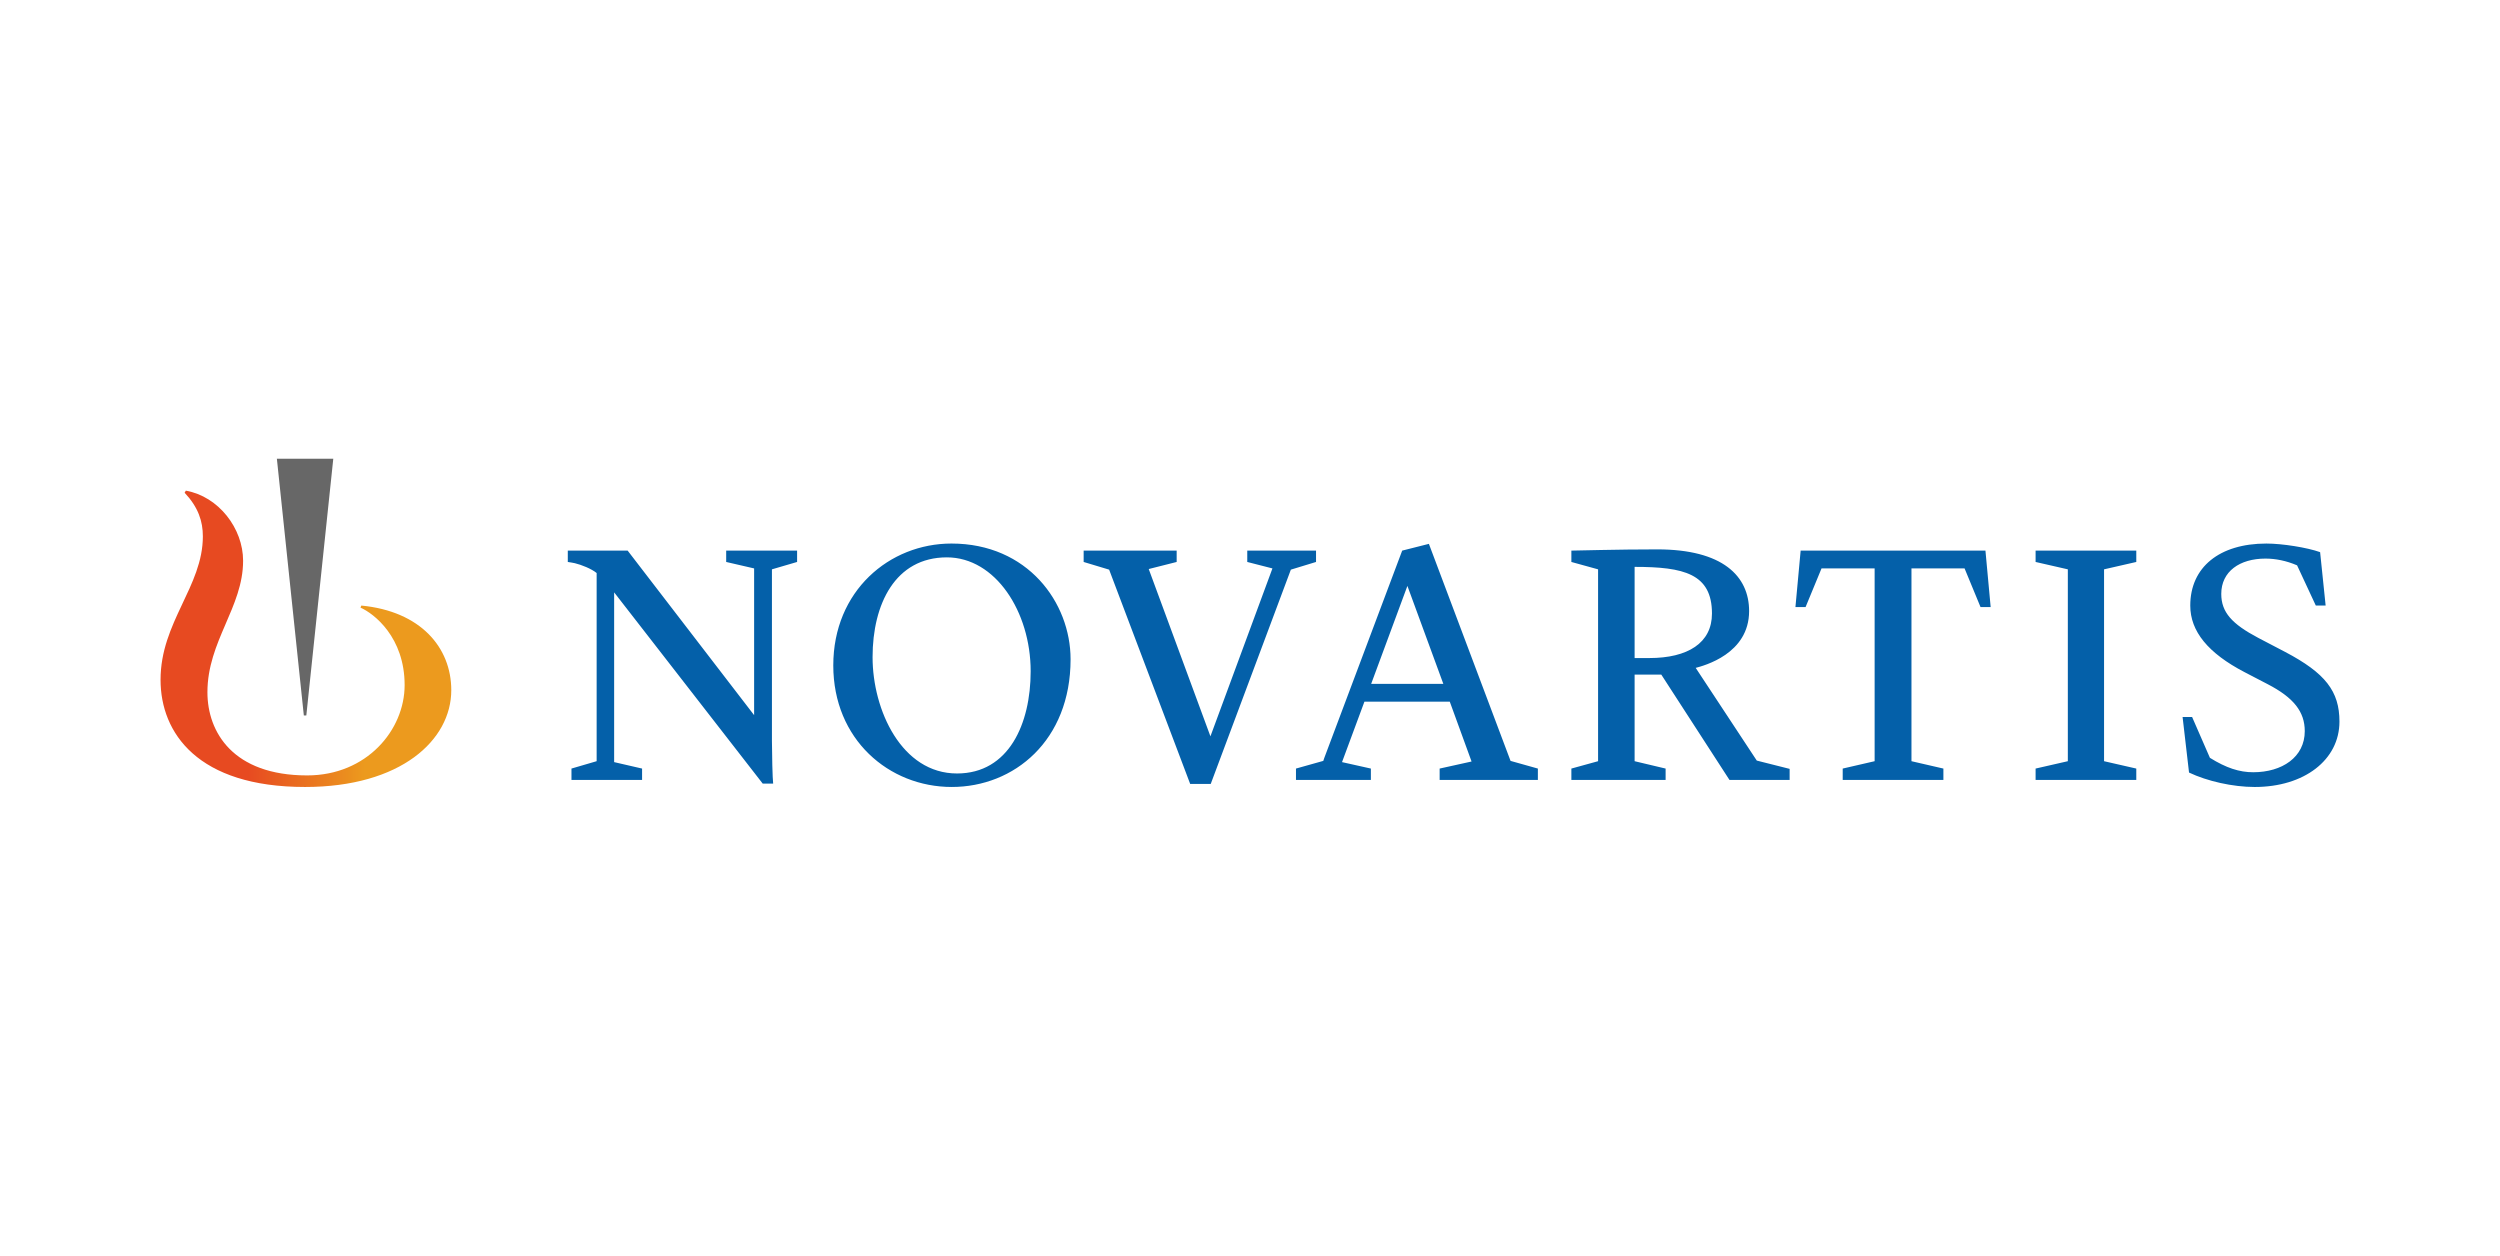 <svg xmlns="http://www.w3.org/2000/svg" width="436" height="219" viewBox="0 0 436 219" fill="none"><rect width="436" height="219" fill="white"></rect><path d="M346.262 96.027L347.172 105.877H345.406L342.622 99.132H333.36V132.753L338.928 134.038V136.018H321.368V134.038L326.936 132.753V99.132H317.674L314.89 105.877H313.123L314.033 96.027H346.262ZM268.205 134.038V136.018H251.073V134.038L256.641 132.806L252.84 122.367H237.957L234.049 132.913L239.081 134.038V136.018H226.018V134.038L230.783 132.699L230.943 132.217L244.542 96.027L249.199 94.849L263.44 132.699L268.205 134.038ZM251.715 119.261L245.451 102.183L239.134 119.261H251.715ZM381.767 134.734C384.926 136.233 389.37 137.25 393.224 137.25C401.844 137.25 408 132.538 408 125.846C408 120.546 405.538 117.388 398.524 113.694L393.813 111.231C389.263 108.822 387.389 106.787 387.389 103.575C387.389 99.667 390.601 97.418 395.098 97.418C396.865 97.418 398.739 97.793 400.612 98.596L403.878 105.61H405.591L404.628 96.294C402.379 95.491 398.043 94.795 395.259 94.795C387.068 94.795 381.982 98.918 381.982 105.61C381.982 110.107 385.087 113.908 391.458 117.227L395.473 119.315C400.024 121.671 401.951 124.133 401.951 127.506C401.951 132.057 397.989 134.68 392.957 134.68C390.548 134.68 388.246 133.93 385.408 132.164L382.303 125.043H380.643L381.767 134.734ZM372.569 136.018V134.038L366.947 132.753V99.292L372.569 98.007V96.026H355.008V98.007L360.63 99.292V132.753L355.008 134.038V136.018H372.569ZM312.112 134.091V136.018H301.619L289.733 117.655H285.076V132.753L290.483 134.038V136.018H274.048V134.038L278.705 132.753V99.292L274.048 98.007V96.026C274.957 96.026 282.024 95.812 289.037 95.812C300.44 95.812 305.045 100.47 305.045 106.573C305.045 114.068 297.121 116.103 295.729 116.478L306.383 132.646L312.112 134.091ZM298.567 107.001C298.567 100.042 293.641 98.864 285.076 98.864V114.764H287.646C294.338 114.764 298.567 112.141 298.567 107.001ZM211.153 136.714L225.126 99.346L229.516 98.007V96.027H217.523V98.007L221.913 99.132L211.099 128.416L200.338 99.239L205.21 98.007V96.027H188.988V98.007L193.432 99.346L207.566 136.714H211.153ZM186.708 114.977C186.708 129.164 176.858 137.248 165.989 137.248C155.014 137.248 145.324 128.95 145.324 116.048C145.324 103.039 155.121 94.794 165.935 94.794C179.213 94.794 186.708 105.073 186.708 114.977ZM179.748 117.066C179.748 106.68 173.592 97.204 165.133 97.204C156.138 97.204 152.177 105.342 152.177 114.604C152.177 123.865 157.263 134.894 166.9 134.894C175.947 134.894 179.748 126.221 179.748 117.066ZM139.014 98.007V96.027H126.647V98.007L131.519 99.132V124.722L109.462 96.027H99.023V98.007C99.451 98.061 99.986 98.168 100.254 98.222C101.378 98.489 103.145 99.185 104.055 99.935V132.752L99.665 134.037V136.018H111.979V134.037L107.107 132.913V103.308L133.018 136.661H134.839C134.731 135.911 134.625 131.307 134.625 129.219V99.292L139.014 98.007Z" fill="#0460A9"></path><path d="M63.015 105.61L62.871 105.972C65.249 107.015 70.567 111.155 70.567 119.481C70.567 127.321 63.953 135.232 53.565 135.232C40.631 135.232 36.175 127.677 36.175 120.73C36.175 111.833 42.397 105.901 42.397 97.797C42.397 92.154 38.128 86.584 32.413 85.571L32.197 85.933C34.583 88.464 35.379 90.925 35.379 93.53C35.379 102.283 28 108.504 28 118.56C28 127.821 34.476 137.25 53.204 137.25C69.898 137.25 78.703 129.077 78.703 120.369C78.703 112.918 73.348 106.604 63.015 105.61Z" fill="url(#paint0_linear_2284_931)"></path><path d="M53.422 124.782L58.125 80H48.286L52.988 124.782H53.422Z" fill="#676767"></path><defs><linearGradient id="paint0_linear_2284_931" x1="28" y1="111.41" x2="78.703" y2="111.41" gradientUnits="userSpaceOnUse"><stop offset="0.3" stop-color="#E74A21"></stop><stop offset="0.701" stop-color="#EC9A1E"></stop></linearGradient></defs></svg>